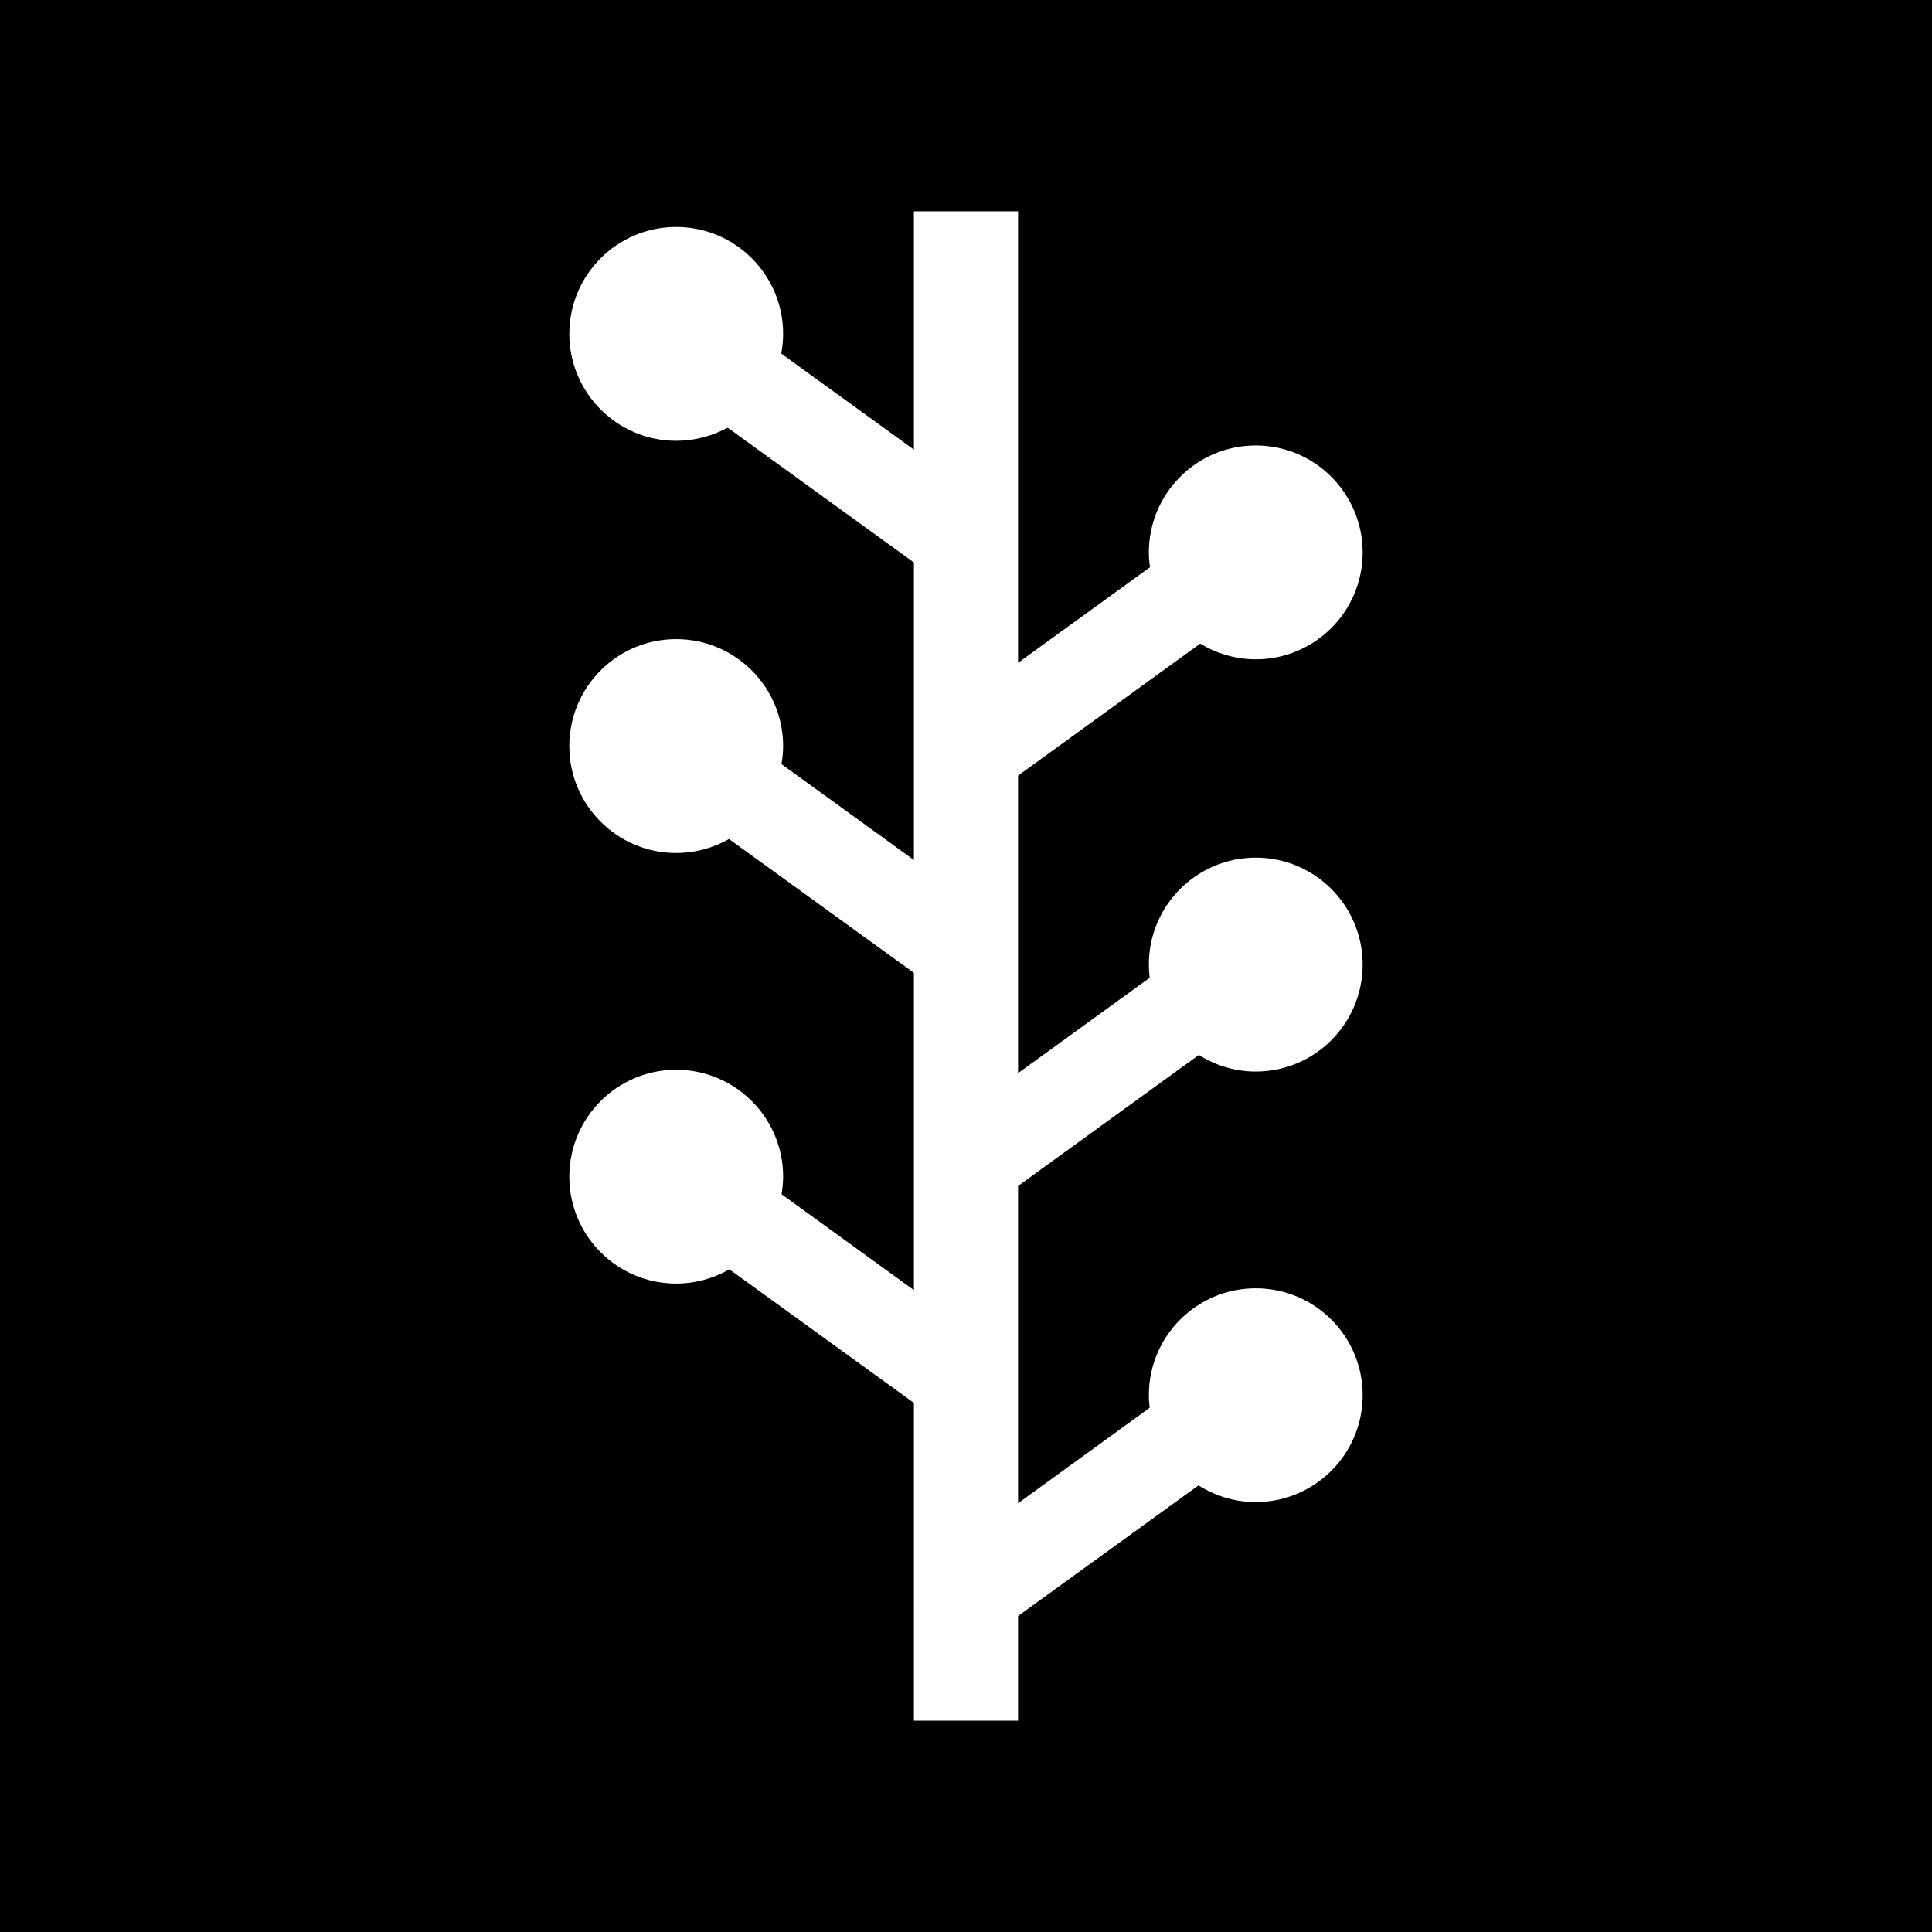 <?xml version="1.0" ?><svg height="512" id="Layer_1" version="1.1" viewBox="0 0 512 512" width="512" xml:space="preserve" xmlns="http://www.w3.org/2000/svg" xmlns:cc="http://creativecommons.org/ns#" xmlns:dc="http://purl.org/dc/elements/1.1/" xmlns:inkscape="http://www.inkscape.org/namespaces/inkscape" xmlns:rdf="http://www.w3.org/1999/02/22-rdf-syntax-ns#" xmlns:sodipodi="http://sodipodi.sourceforge.net/DTD/sodipodi-0.dtd" xmlns:svg="http://www.w3.org/2000/svg"><defs id="defs12"/><g id="g5557"><rect height="512" id="rect2987" style="fill:#000000;fill-opacity:1;fill-rule:nonzero;stroke:none" width="512" x="0" y="5.6843419e-014"/><path d="m 318.073,170.566 c 4.325,2.615 9.317,4.16 14.729,4.16 15.623,0 28.319,-12.68 28.319,-28.325 0,-15.64 -12.697,-28.35 -28.319,-28.35 -15.655,0 -28.345,12.71 -28.345,28.35 0,1.313 0.105,2.638 0.309,3.908 l -34.969,25.343 V 56 h -27.599 v 63.156 l -35.156,-25.447 c 0.315,-1.706 0.496,-3.426 0.496,-5.233 0,-15.64 -12.706,-28.329 -28.35,-28.329 -15.632,0 -28.311,12.689 -28.311,28.329 0,15.637 12.679,28.343 28.311,28.343 4.951,0 9.592,-1.281 13.642,-3.49 l 49.367,35.732 v 78.846 l -35.101,-25.416 c 0.276,-1.544 0.441,-3.147 0.441,-4.753 0,-15.691 -12.706,-28.364 -28.35,-28.364 -15.632,0 -28.311,12.672 -28.311,28.364 0,15.627 12.679,28.314 28.311,28.314 5.105,0 9.877,-1.361 14.007,-3.704 l 49.003,35.471 v 84.072 l -35.062,-25.403 c 0.239,-1.53 0.405,-3.077 0.405,-4.656 0,-15.644 -12.706,-28.339 -28.35,-28.339 -15.632,0 -28.311,12.697 -28.311,28.339 0,15.636 12.679,28.327 28.311,28.327 5.147,0 9.948,-1.399 14.101,-3.773 l 48.907,35.398 V 456 h 2.285 24.231 1.083 v -27.749 l 47.82,-34.61 c 4.386,2.77 9.577,4.421 15.184,4.421 15.623,0 28.319,-12.687 28.319,-28.331 0,-15.647 -12.697,-28.319 -28.319,-28.319 -15.655,0 -28.345,12.672 -28.345,28.319 0,1.143 0.1,2.256 0.199,3.363 l -34.859,25.274 v -84.07 l 47.909,-34.728 c 4.386,2.767 9.533,4.399 15.095,4.399 15.623,0 28.319,-12.685 28.319,-28.358 0,-15.64 -12.697,-28.329 -28.319,-28.329 -15.655,0 -28.345,12.689 -28.345,28.329 0,1.178 0.1,2.335 0.218,3.508 l -34.877,25.271 v -78.841 l 48.273,-34.984 z" id="path9-45" style="fill:#ffffff"/></g></svg>